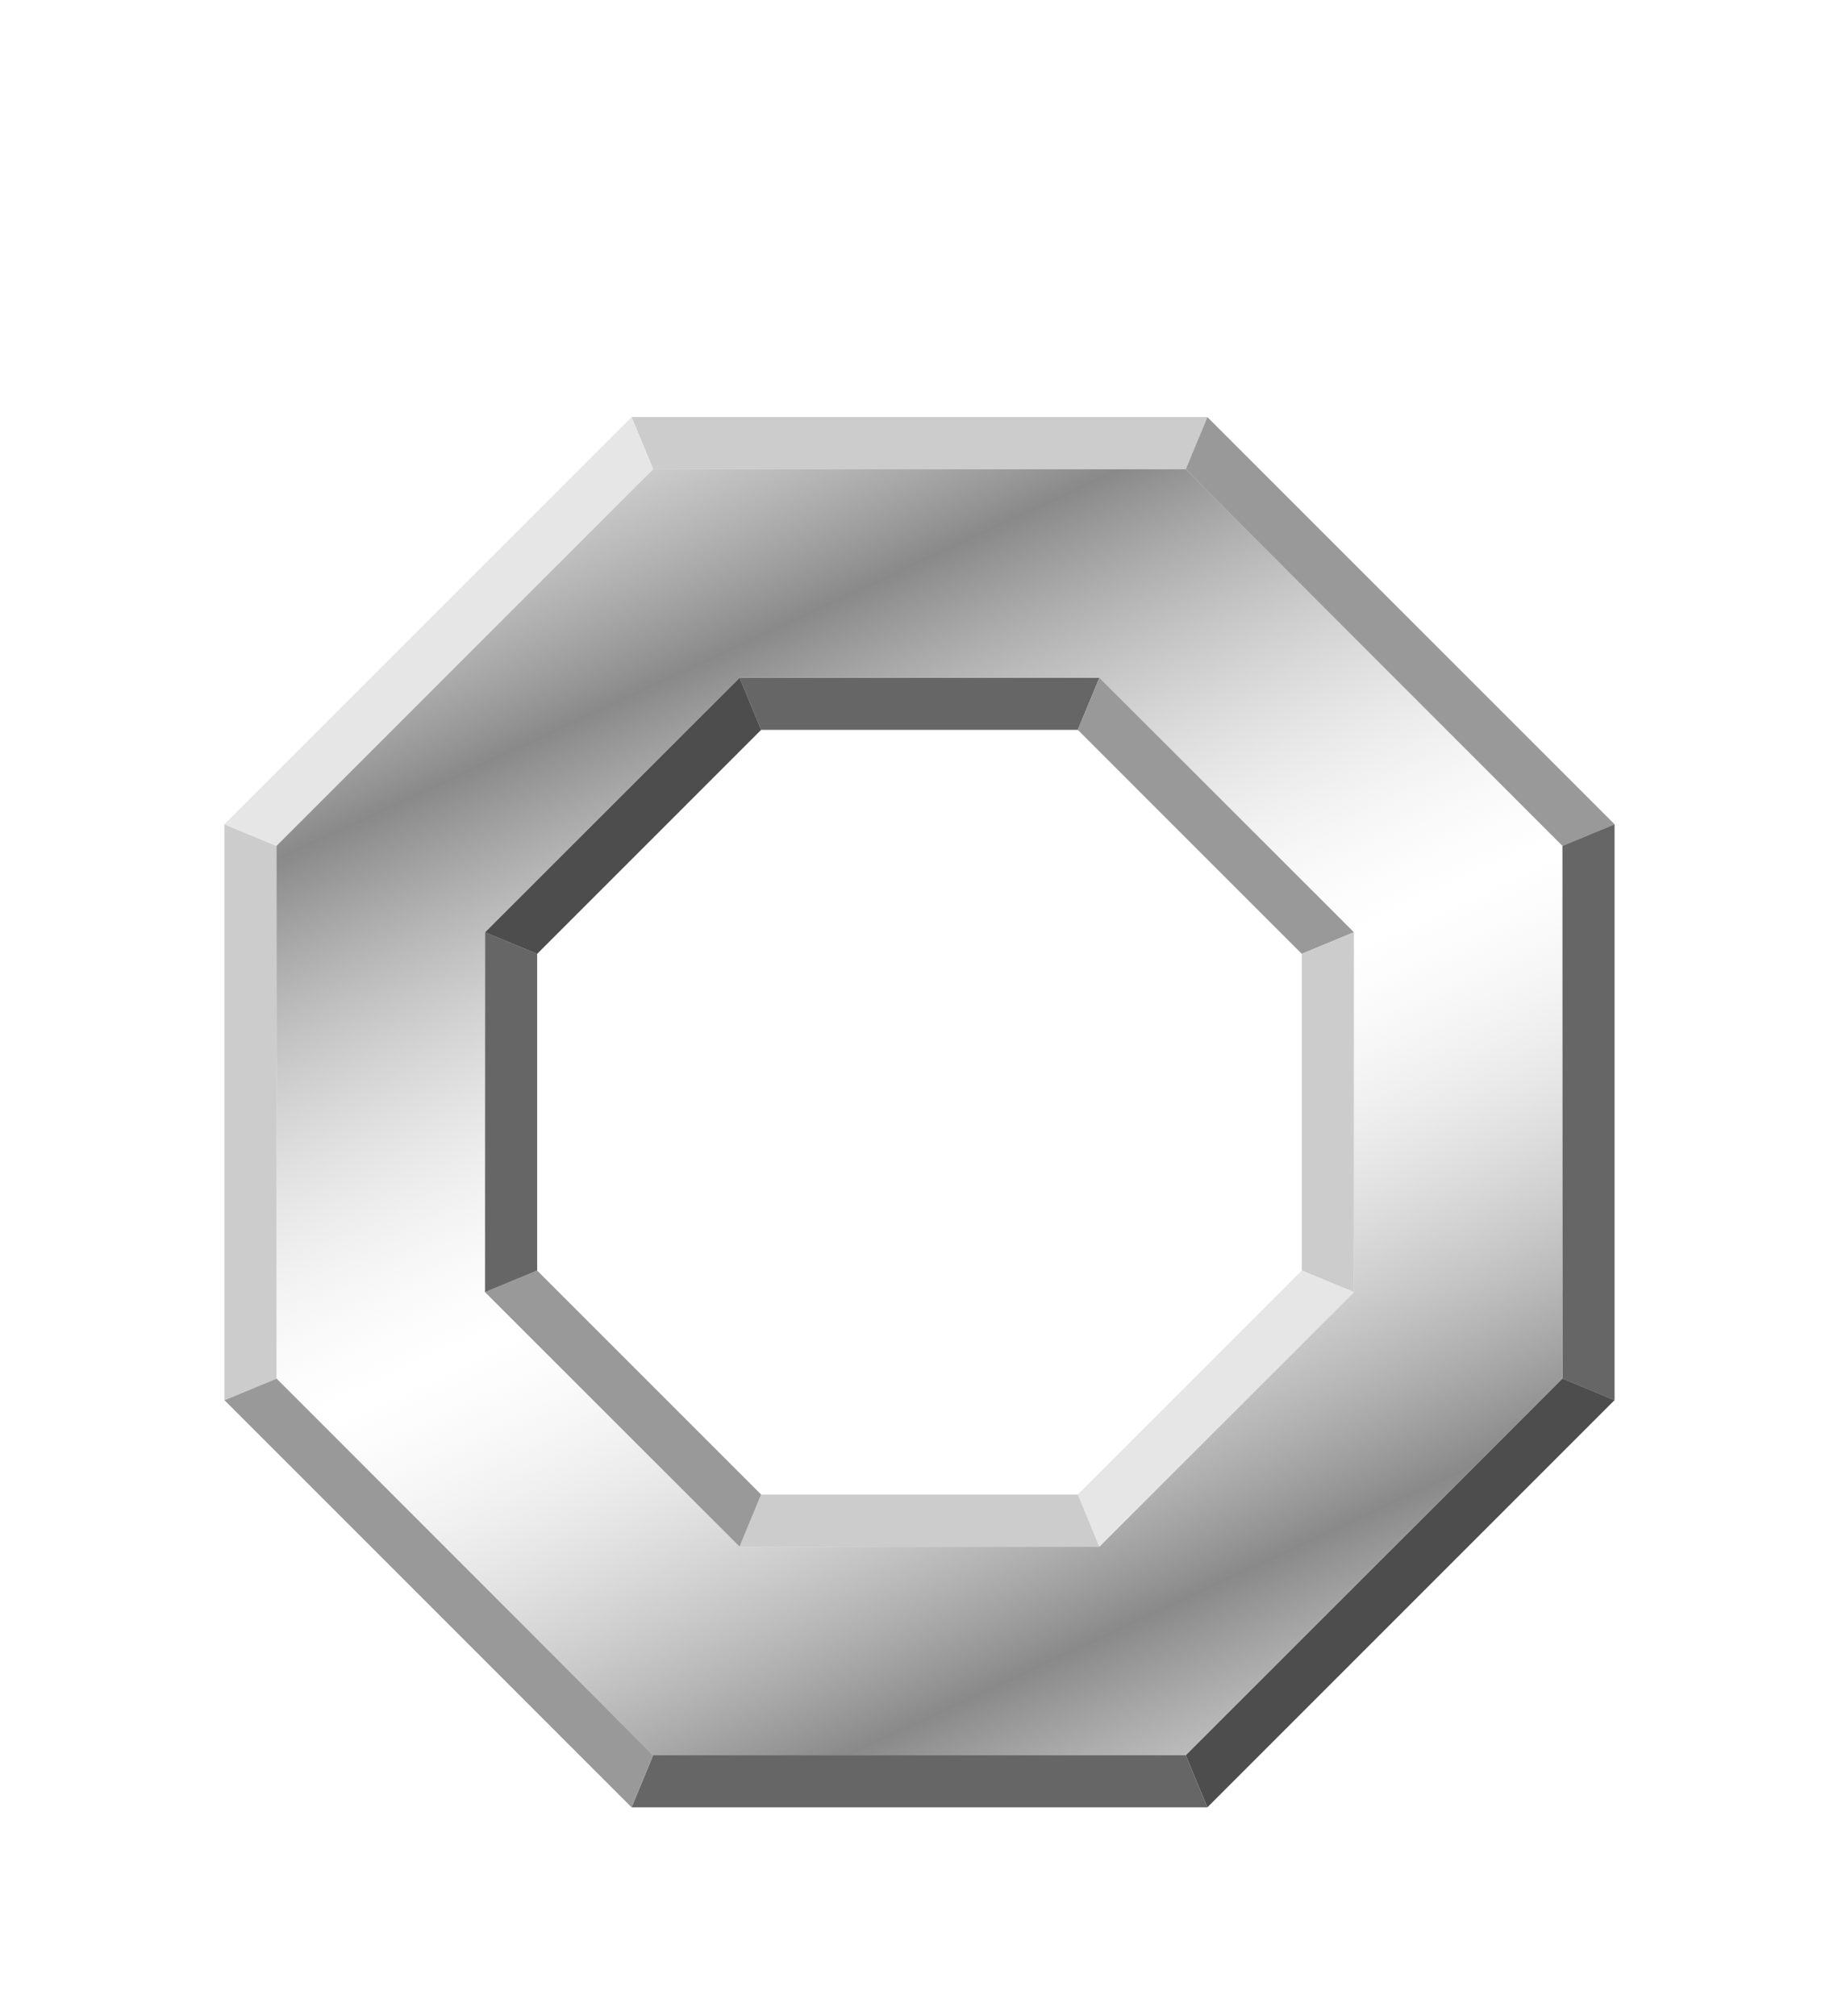 <?xml version="1.0" encoding="UTF-8" standalone="no"?>
<!-- Created with Inkscape (http://www.inkscape.org/) -->

<svg
   width="53mm"
   height="58mm"
   viewBox="-1 -1 53 58"
   version="1.1"
   id="svg5"
   xml:space="preserve"
   inkscape:version="1.2.1 (9c6d41e410, 2022-07-14)"
   sodipodi:docname="E5.PettyOfficer2ndClass.svg"
   xmlns:inkscape="http://www.inkscape.org/namespaces/inkscape"
   xmlns:sodipodi="http://sodipodi.sourceforge.net/DTD/sodipodi-0.dtd"
   xmlns:xlink="http://www.w3.org/1999/xlink"
   xmlns="http://www.w3.org/2000/svg"
   xmlns:svg="http://www.w3.org/2000/svg"
   xmlns:rdf="http://www.w3.org/1999/02/22-rdf-syntax-ns#"
   xmlns:cc="http://creativecommons.org/ns#"
   xmlns:dc="http://purl.org/dc/elements/1.1/"><sodipodi:namedview
     id="namedview7"
     pagecolor="#ffffff"
     bordercolor="#000000"
     borderopacity="0.25"
     inkscape:showpageshadow="2"
     inkscape:pageopacity="0.0"
     inkscape:pagecheckerboard="0"
     inkscape:deskcolor="#d1d1d1"
     inkscape:document-units="mm"
     showgrid="false"
     inkscape:zoom="2.8284271"
     inkscape:cx="7.0710679"
     inkscape:cy="89.979339"
     inkscape:window-width="1920"
     inkscape:window-height="991"
     inkscape:window-x="-9"
     inkscape:window-y="-9"
     inkscape:window-maximized="1"
     inkscape:current-layer="layer3" /><defs
     id="defs2"><linearGradient
       inkscape:collect="always"
       id="linearGradient9448"><stop
         style="stop-color:#898989;stop-opacity:1;"
         offset="0"
         id="stop9444" /><stop
         style="stop-color:#e6e6e6;stop-opacity:0;"
         offset="1"
         id="stop9446" /></linearGradient><filter
       style="color-interpolation-filters:sRGB"
       inkscape:label="Blur"
       id="filter7550"
       x="-0.097"
       y="-0.097"
       width="1.195"
       height="1.195"><feGaussianBlur
         stdDeviation="1 1"
         result="blur"
         id="feGaussianBlur7548" /></filter><clipPath
       clipPathUnits="userSpaceOnUse"
       id="clipPath7552"><path
         id="path7554"
         style="display:inline;fill:#808080;stroke-width:3.822;stroke-linecap:square"
         d="m 36.765,25 -11.73,11.681 -0.035,16.555 11.681,11.73 16.555,0.035 11.73,-11.681 0.035,-16.554 -11.681,-11.73 z m 13.106,9 6.602,6.562 0.028,9.308 -6.562,6.602 -9.308,0.028 -6.602,-6.562 -0.028,-9.308 6.562,-6.602 z" /></clipPath><linearGradient
       inkscape:collect="always"
       xlink:href="#linearGradient9448"
       id="linearGradient9436"
       x1="52.662"
       y1="58.977"
       x2="46.302"
       y2="45.244"
       gradientUnits="userSpaceOnUse"
       spreadMethod="reflect" /><filter
       style="color-interpolation-filters:sRGB;"
       inkscape:label="Clean Edges"
       id="filter2908"
       x="-0.024"
       y="-0.024"
       width="1.048"
       height="1.048"><feGaussianBlur
         stdDeviation="0.4"
         result="blur"
         id="feGaussianBlur2902" /><feComposite
         in="SourceGraphic"
         in2="blur"
         operator="in"
         result="composite1"
         id="feComposite2904" /><feComposite
         in="composite1"
         in2="composite1"
         k2="1"
         operator="in"
         result="composite2"
         id="feComposite2906" /></filter><filter
       style="color-interpolation-filters:sRGB;"
       inkscape:label="Clean Edges"
       id="filter2916"
       x="-0.024"
       y="-0.024"
       width="1.048"
       height="1.048"><feGaussianBlur
         stdDeviation="0.4"
         result="blur"
         id="feGaussianBlur2910" /><feComposite
         in="SourceGraphic"
         in2="blur"
         operator="in"
         result="composite1"
         id="feComposite2912" /><feComposite
         in="composite1"
         in2="composite1"
         k2="1"
         operator="in"
         result="composite2"
         id="feComposite2914" /></filter><filter
       style="color-interpolation-filters:sRGB;"
       inkscape:label="Clean Edges"
       id="filter2924"
       x="-0.023"
       y="-0.023"
       width="1.047"
       height="1.047"><feGaussianBlur
         stdDeviation="0.4"
         result="blur"
         id="feGaussianBlur2918" /><feComposite
         in="SourceGraphic"
         in2="blur"
         operator="in"
         result="composite1"
         id="feComposite2920" /><feComposite
         in="composite1"
         in2="composite1"
         k2="1"
         operator="in"
         result="composite2"
         id="feComposite2922" /></filter><filter
       style="color-interpolation-filters:sRGB;"
       inkscape:label="Clean Edges"
       id="filter2932"
       x="-0.12"
       y="-0.044"
       width="1.24"
       height="1.087"><feGaussianBlur
         stdDeviation="0.4"
         result="blur"
         id="feGaussianBlur2926" /><feComposite
         in="SourceGraphic"
         in2="blur"
         operator="in"
         result="composite1"
         id="feComposite2928" /><feComposite
         in="composite1"
         in2="composite1"
         k2="1"
         operator="in"
         result="composite2"
         id="feComposite2930" /></filter><filter
       style="color-interpolation-filters:sRGB;"
       inkscape:label="Clean Edges"
       id="filter2940"
       x="-0.053"
       y="-0.044"
       width="1.107"
       height="1.087"><feGaussianBlur
         stdDeviation="0.4"
         result="blur"
         id="feGaussianBlur2934" /><feComposite
         in="SourceGraphic"
         in2="blur"
         operator="in"
         result="composite1"
         id="feComposite2936" /><feComposite
         in="composite1"
         in2="composite1"
         k2="1"
         operator="in"
         result="composite2"
         id="feComposite2938" /></filter><filter
       style="color-interpolation-filters:sRGB;"
       inkscape:label="Clean Edges"
       id="filter2948"
       x="-0.024"
       y="-0.024"
       width="1.048"
       height="1.048"><feGaussianBlur
         stdDeviation="0.4"
         result="blur"
         id="feGaussianBlur2942" /><feComposite
         in="SourceGraphic"
         in2="blur"
         operator="in"
         result="composite1"
         id="feComposite2944" /><feComposite
         in="composite1"
         in2="composite1"
         k2="1"
         operator="in"
         result="composite2"
         id="feComposite2946" /></filter><filter
       style="color-interpolation-filters:sRGB;"
       inkscape:label="Clean Edges"
       id="filter2956"
       x="-0.044"
       y="-0.058"
       width="1.089"
       height="1.115"><feGaussianBlur
         stdDeviation="0.4"
         result="blur"
         id="feGaussianBlur2950" /><feComposite
         in="SourceGraphic"
         in2="blur"
         operator="in"
         result="composite1"
         id="feComposite2952" /><feComposite
         in="composite1"
         in2="composite1"
         k2="1"
         operator="in"
         result="composite2"
         id="feComposite2954" /></filter><filter
       style="color-interpolation-filters:sRGB;"
       inkscape:label="Clean Edges"
       id="filter2964"
       x="-0.027"
       y="-0.027"
       width="1.053"
       height="1.053"><feGaussianBlur
         stdDeviation="0.4"
         result="blur"
         id="feGaussianBlur2958" /><feComposite
         in="SourceGraphic"
         in2="blur"
         operator="in"
         result="composite1"
         id="feComposite2960" /><feComposite
         in="composite1"
         in2="composite1"
         k2="1"
         operator="in"
         result="composite2"
         id="feComposite2962" /></filter><filter
       style="color-interpolation-filters:sRGB;"
       inkscape:label="Clean Edges"
       id="filter2972"
       x="-0.027"
       y="-0.027"
       width="1.053"
       height="1.053"><feGaussianBlur
         stdDeviation="0.4"
         result="blur"
         id="feGaussianBlur2966" /><feComposite
         in="SourceGraphic"
         in2="blur"
         operator="in"
         result="composite1"
         id="feComposite2968" /><feComposite
         in="composite1"
         in2="composite1"
         k2="1"
         operator="in"
         result="composite2"
         id="feComposite2970" /></filter></defs><g
     inkscape:groupmode="layer"
     id="layer3"
     inkscape:label="PO Octagon"
     style="display:inline;filter:url(#filter2916)"
     sodipodi:insensitive="true"
     transform="translate(-19.544,-14)"><path
       id="path7807"
       style="display:inline;fill:#ffffff;fill-opacity:1;stroke:none;stroke-width:0.092;stroke-dasharray:none;stroke-opacity:1"
       inkscape:label="Background"
       d="M 37.337,26.5 26.5,37.337 v 15.326 L 37.337,63.5 h 15.326 L 63.5,52.662 V 37.337 L 52.662,26.5 Z m 2.486,6 h 10.355 l 7.323,7.323 v 10.355 l -7.323,7.323 H 39.822 l -7.323,-7.323 V 39.822 Z" /><g
       id="g9011"
       inkscape:label="OuterBevel"
       style="display:inline"><path
         style="fill:#cccccc;fill-opacity:1;stroke:none;stroke-width:0.1;stroke-dasharray:none;stroke-opacity:1"
         d="M 53.284,25 52.662,26.5 H 37.337 L 36.716,25 Z"
         id="path8757" /><path
         style="fill:#999999;fill-opacity:1;stroke:none;stroke-width:0.1;stroke-dasharray:none;stroke-opacity:1"
         d="m 53.284,25 -0.622,1.5 10.838,10.837 1.5,-0.621 z"
         id="path8759" /><path
         style="fill:#666666;fill-opacity:1;stroke:none;stroke-width:0.1;stroke-dasharray:none;stroke-opacity:1"
         d="m 65,36.716 -1.5,0.621 10e-7,15.326 1.5,0.622 V 36.716"
         id="path8815"
         sodipodi:nodetypes="ccccc" /><path
         style="fill:#4d4d4d;fill-opacity:1;stroke:none;stroke-width:0.1;stroke-dasharray:none;stroke-opacity:1"
         d="m 53.284,65 -0.622,-1.5 10.838,-10.838 1.5,0.622 z"
         id="path8880" /><path
         style="fill:#666666;fill-opacity:1;stroke:none;stroke-width:0.1;stroke-dasharray:none;stroke-opacity:1"
         d="m 37.337,63.5 -0.621,1.5 h 16.568 l -0.622,-1.5 h -15.326"
         id="path8882" /><path
         style="fill:#999999;fill-opacity:1;stroke:none;stroke-width:0.1;stroke-dasharray:none;stroke-opacity:1"
         d="m 25,53.284 1.5,-0.622 10.837,10.838 -0.621,1.5 z"
         id="path8884" /><path
         style="fill:#cccccc;fill-opacity:1;stroke:none;stroke-width:0.1;stroke-dasharray:none;stroke-opacity:1"
         d="m 25,36.716 1.5,0.621 -3e-6,15.326 -1.5,0.622 z"
         id="path8886" /><path
         style="fill:#e6e6e6;fill-opacity:1;stroke:none;stroke-width:0.1;stroke-dasharray:none;stroke-opacity:1"
         d="M 36.716,25 37.337,26.5 26.5,37.337 25,36.716 36.716,25"
         id="path8888" /></g><g
       id="g9417"
       inkscape:label="InnerBevel"
       style="display:inline"><path
         style="fill:#666666;fill-opacity:1;stroke:none;stroke-width:0.1;stroke-dasharray:none;stroke-opacity:1"
         d="m 39.822,32.5 0.621,1.5 h 9.113 l 0.621,-1.5 z"
         id="path9393" /><path
         style="fill:#999999;fill-opacity:1;stroke:none;stroke-width:0.1;stroke-dasharray:none;stroke-opacity:1"
         d="m 57.5,39.822 -7.323,-7.323 -0.621,1.5 6.444,6.444 z"
         id="path9395" /><path
         style="fill:#cccccc;fill-opacity:1;stroke:none;stroke-width:0.1;stroke-dasharray:none;stroke-opacity:1"
         d="m 56,49.556 1.5,0.621 V 39.822 L 56,40.444 Z"
         id="path9397" /><path
         style="fill:#e6e6e6;fill-opacity:1;stroke:none;stroke-width:0.1;stroke-dasharray:none;stroke-opacity:1"
         d="m 49.556,56 6.444,-6.444 1.5,0.621 -7.323,7.323 z"
         id="path9399" /><path
         style="fill:#cccccc;fill-opacity:1;stroke:none;stroke-width:0.1;stroke-dasharray:none;stroke-opacity:1"
         d="m 40.444,56 -0.621,1.5 H 50.177 L 49.556,56 h -9.113"
         id="path9401" /><path
         style="fill:#999999;fill-opacity:1;stroke:none;stroke-width:0.1;stroke-dasharray:none;stroke-opacity:1"
         d="m 32.5,50.177 1.5,-0.621 6.444,6.444 -0.621,1.5 z"
         id="path9403" /><path
         style="fill:#666666;fill-opacity:1;stroke:none;stroke-width:0.1;stroke-dasharray:none;stroke-opacity:1"
         d="m 32.5,39.822 1.5,0.621 v 9.113 l -1.5,0.621 z"
         id="path9405" /><path
         style="fill:#4d4d4d;fill-opacity:1;stroke:none;stroke-width:0.1;stroke-dasharray:none;stroke-opacity:1"
         d="m 40.444,34 -6.444,6.444 -1.5,-0.621 7.323,-7.323 z"
         id="path9407" /></g><path
       id="path9428"
       style="display:inline;fill:url(#linearGradient9436);fill-opacity:1;stroke:none;stroke-width:0.092;stroke-dasharray:none"
       inkscape:label="Surface"
       d="M 37.337,26.5 26.5,37.337 v 15.326 L 37.337,63.5 h 15.326 L 63.5,52.662 V 37.337 L 52.662,26.5 Z m 2.486,6 h 10.355 l 7.323,7.323 v 10.355 l -7.323,7.323 H 39.822 l -7.323,-7.323 V 39.822 Z" /></g></svg>
